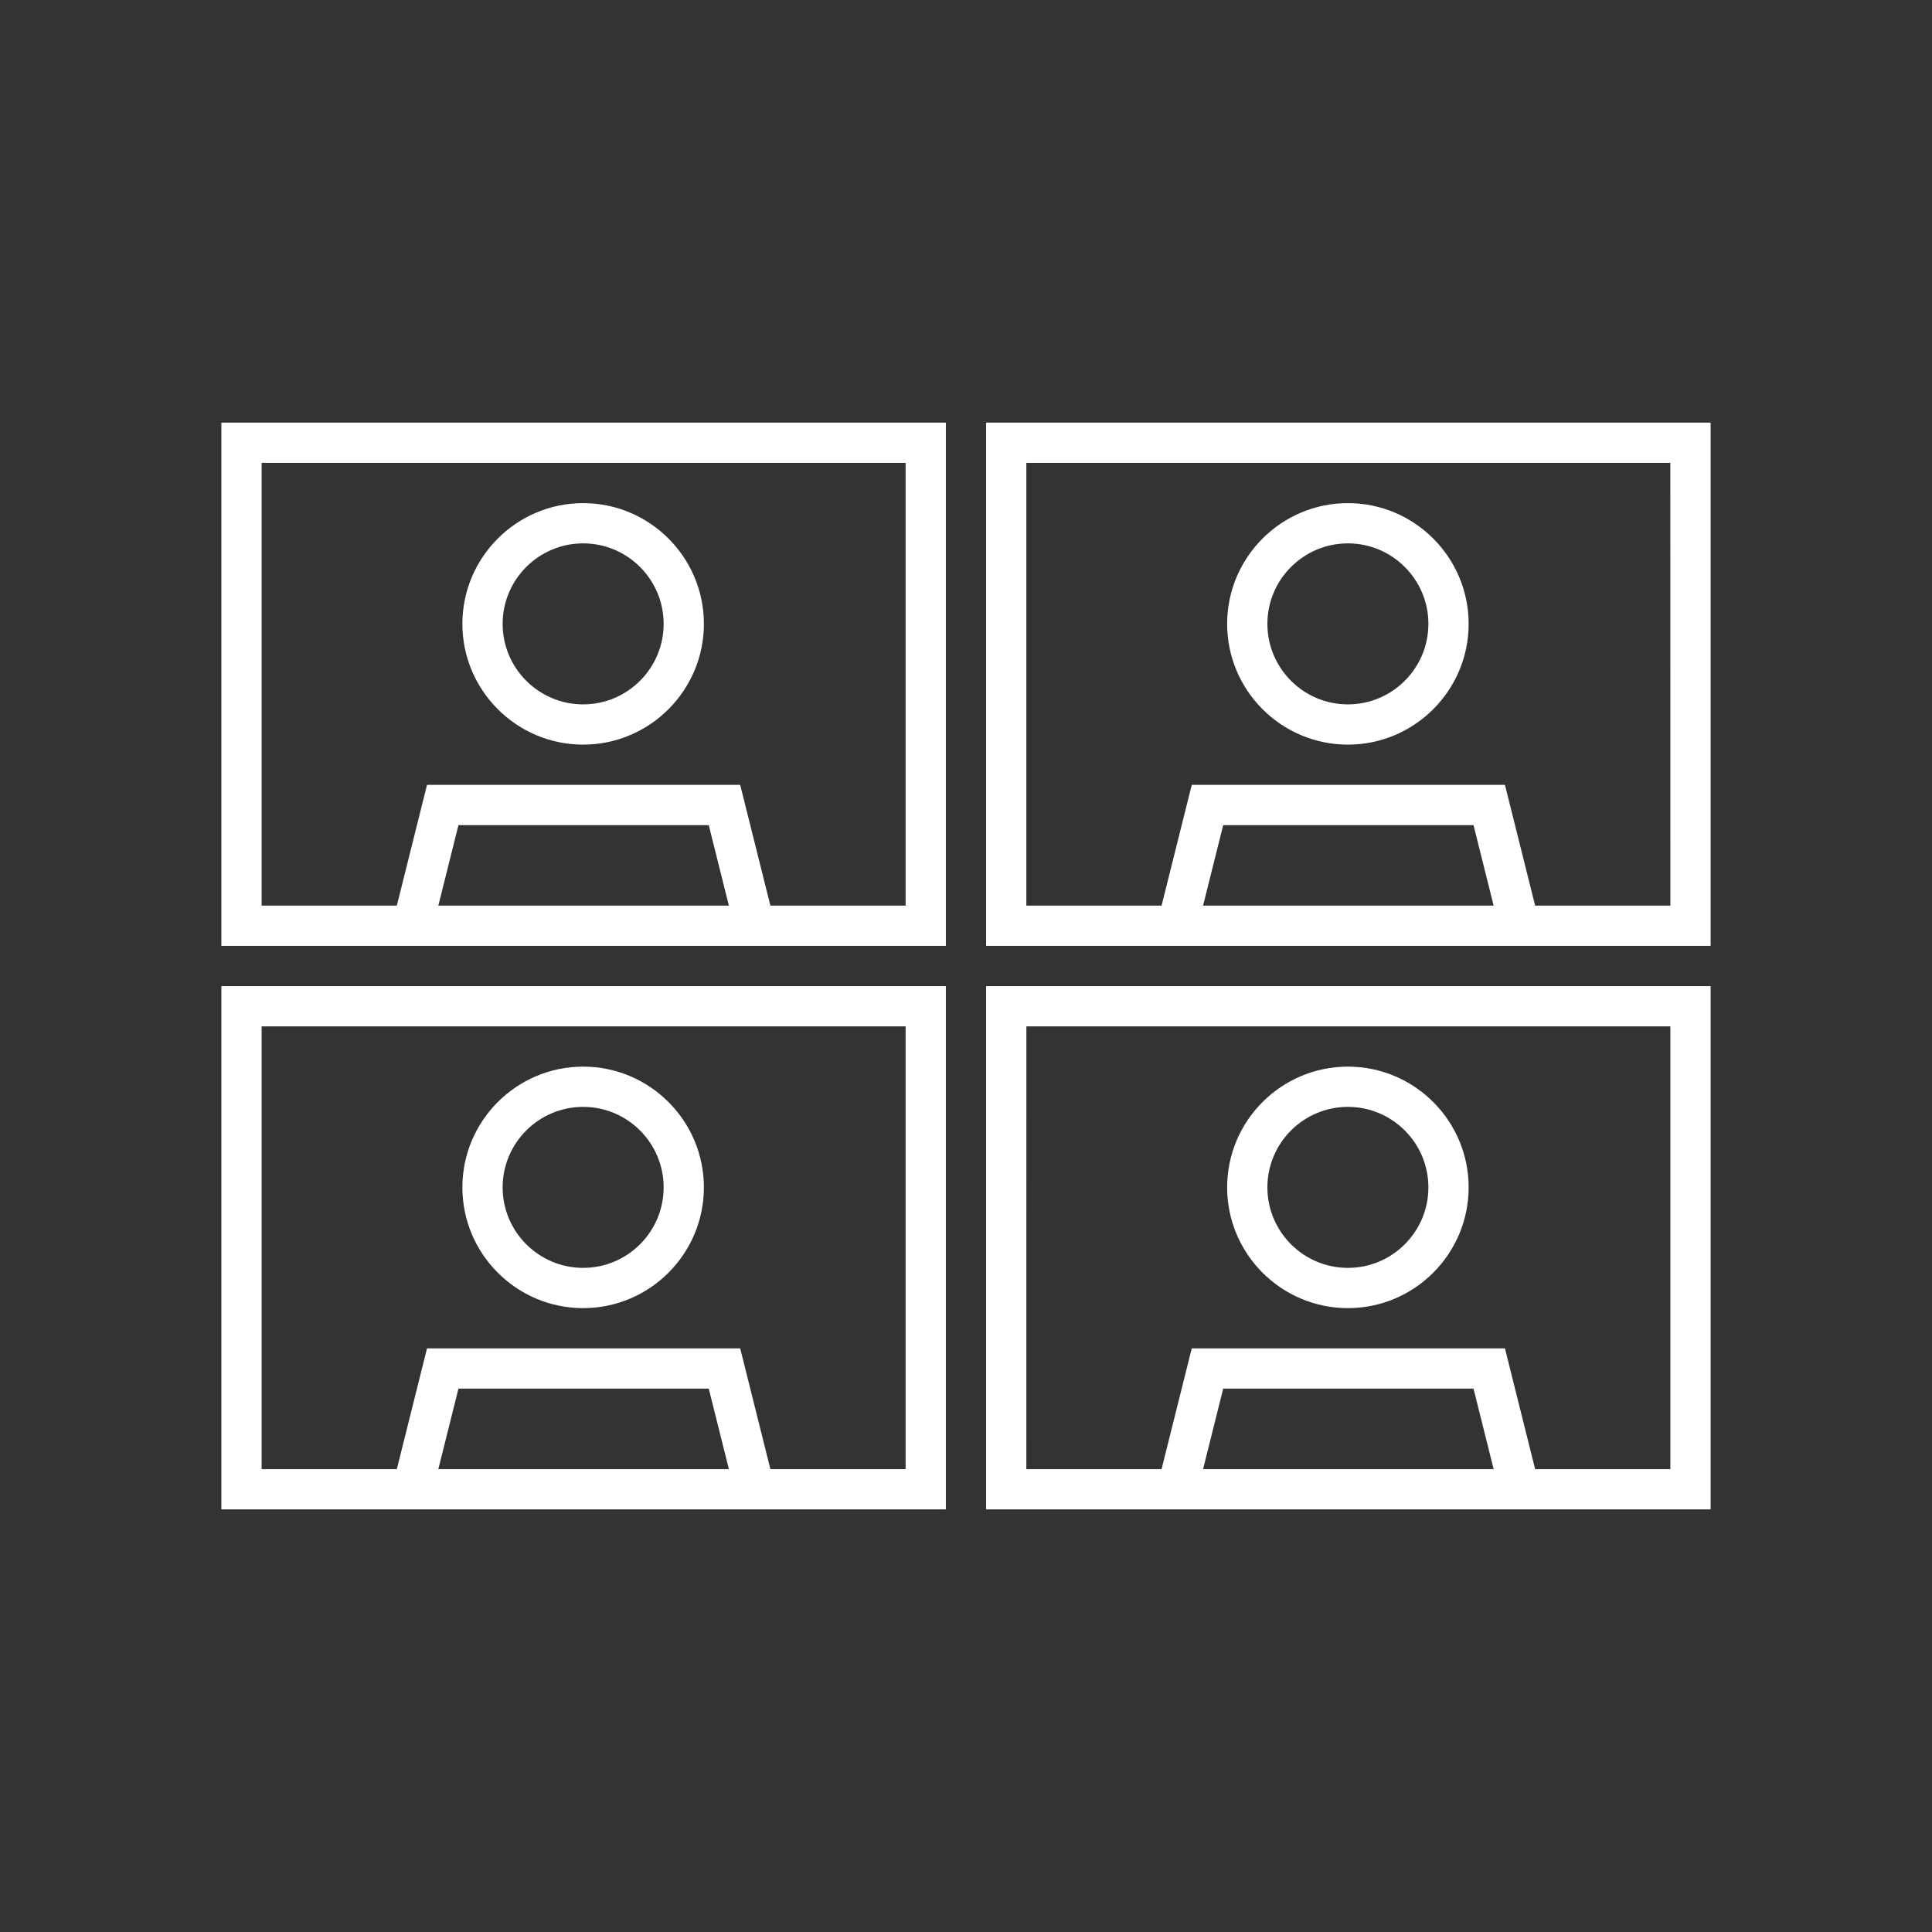 <svg xmlns="http://www.w3.org/2000/svg" xmlns:xlink="http://www.w3.org/1999/xlink" id="Artwork_Layer" x="0px" y="0px" viewBox="0 0 48 48" style="enable-background:new 0 0 48 48;" xml:space="preserve"><rect x="0" y="0" width="48" height="48" fill="#333333" stroke="none"/><style type="text/css">	.st0{fill:#FFFFFF;}	.st1{fill:#FFFFFF;fill-opacity:0;}</style><path class="st0" d="M33.488,18.5c1.654,0,3-1.346,3-3s-1.346-3-3-3s-3,1.346-3,3S31.834,18.5,33.488,18.5z  M33.488,13.5c1.103,0,2,0.897,2,2s-0.897,2-2,2s-2-0.897-2-2S32.385,13.5,33.488,13.5z M14.488,18.5 c1.654,0,3-1.346,3-3s-1.346-3-3-3s-3,1.346-3,3S12.834,18.5,14.488,18.5z M14.488,13.5c1.103,0,2,0.897,2,2 s-0.897,2-2,2s-2-0.897-2-2S13.385,13.5,14.488,13.5z M33.488,32.5c1.654,0,3-1.346,3-3s-1.346-3-3-3s-3,1.346-3,3 S31.834,32.5,33.488,32.5z M33.488,27.5c1.103,0,2,0.897,2,2s-0.897,2-2,2s-2-0.897-2-2S32.385,27.5,33.488,27.5z  M14.488,32.5c1.654,0,3-1.346,3-3s-1.346-3-3-3s-3,1.346-3,3S12.834,32.5,14.488,32.5z M14.488,27.5 c1.103,0,2,0.897,2,2s-0.897,2-2,2s-2-0.897-2-2S13.385,27.5,14.488,27.5z M5.5,23.5h18v-13h-18 C5.5,10.5,5.5,23.5,5.5,23.5z M10.89,22.5l0.5-2h6.219l0.5,2H10.89z M6.5,11.5h16v11h-3.36l-0.75-3h-7.781 l-0.75,3H6.5v-11H6.5z M24.5,10.5v13h18v-13H24.5z M29.89,22.5l0.5-2h6.219l0.5,2 C37.109,22.5,29.89,22.5,29.89,22.5z M41.5,22.5h-3.36l-0.75-3h-7.781l-0.75,3h-3.36v-11h16 C41.5,11.5,41.5,22.5,41.5,22.5z M5.5,37.5h18v-13h-18V37.5z M10.89,36.5l0.5-2h6.219l0.5,2 C18.109,36.5,10.89,36.5,10.89,36.5z M6.5,25.5h16v11h-3.36l-0.75-3h-7.781l-0.75,3H6.5v-11H6.5z M24.5,37.5 h18v-13h-18V37.5z M29.89,36.5l0.5-2h6.219l0.5,2C37.109,36.5,29.89,36.5,29.89,36.5z M25.5,25.5h16v11h-3.36 l-0.75-3h-7.781l-0.75,3h-3.36C25.5,36.5,25.5,25.5,25.5,25.5z"></path><rect class="st1" width="48" height="48"></rect></svg>